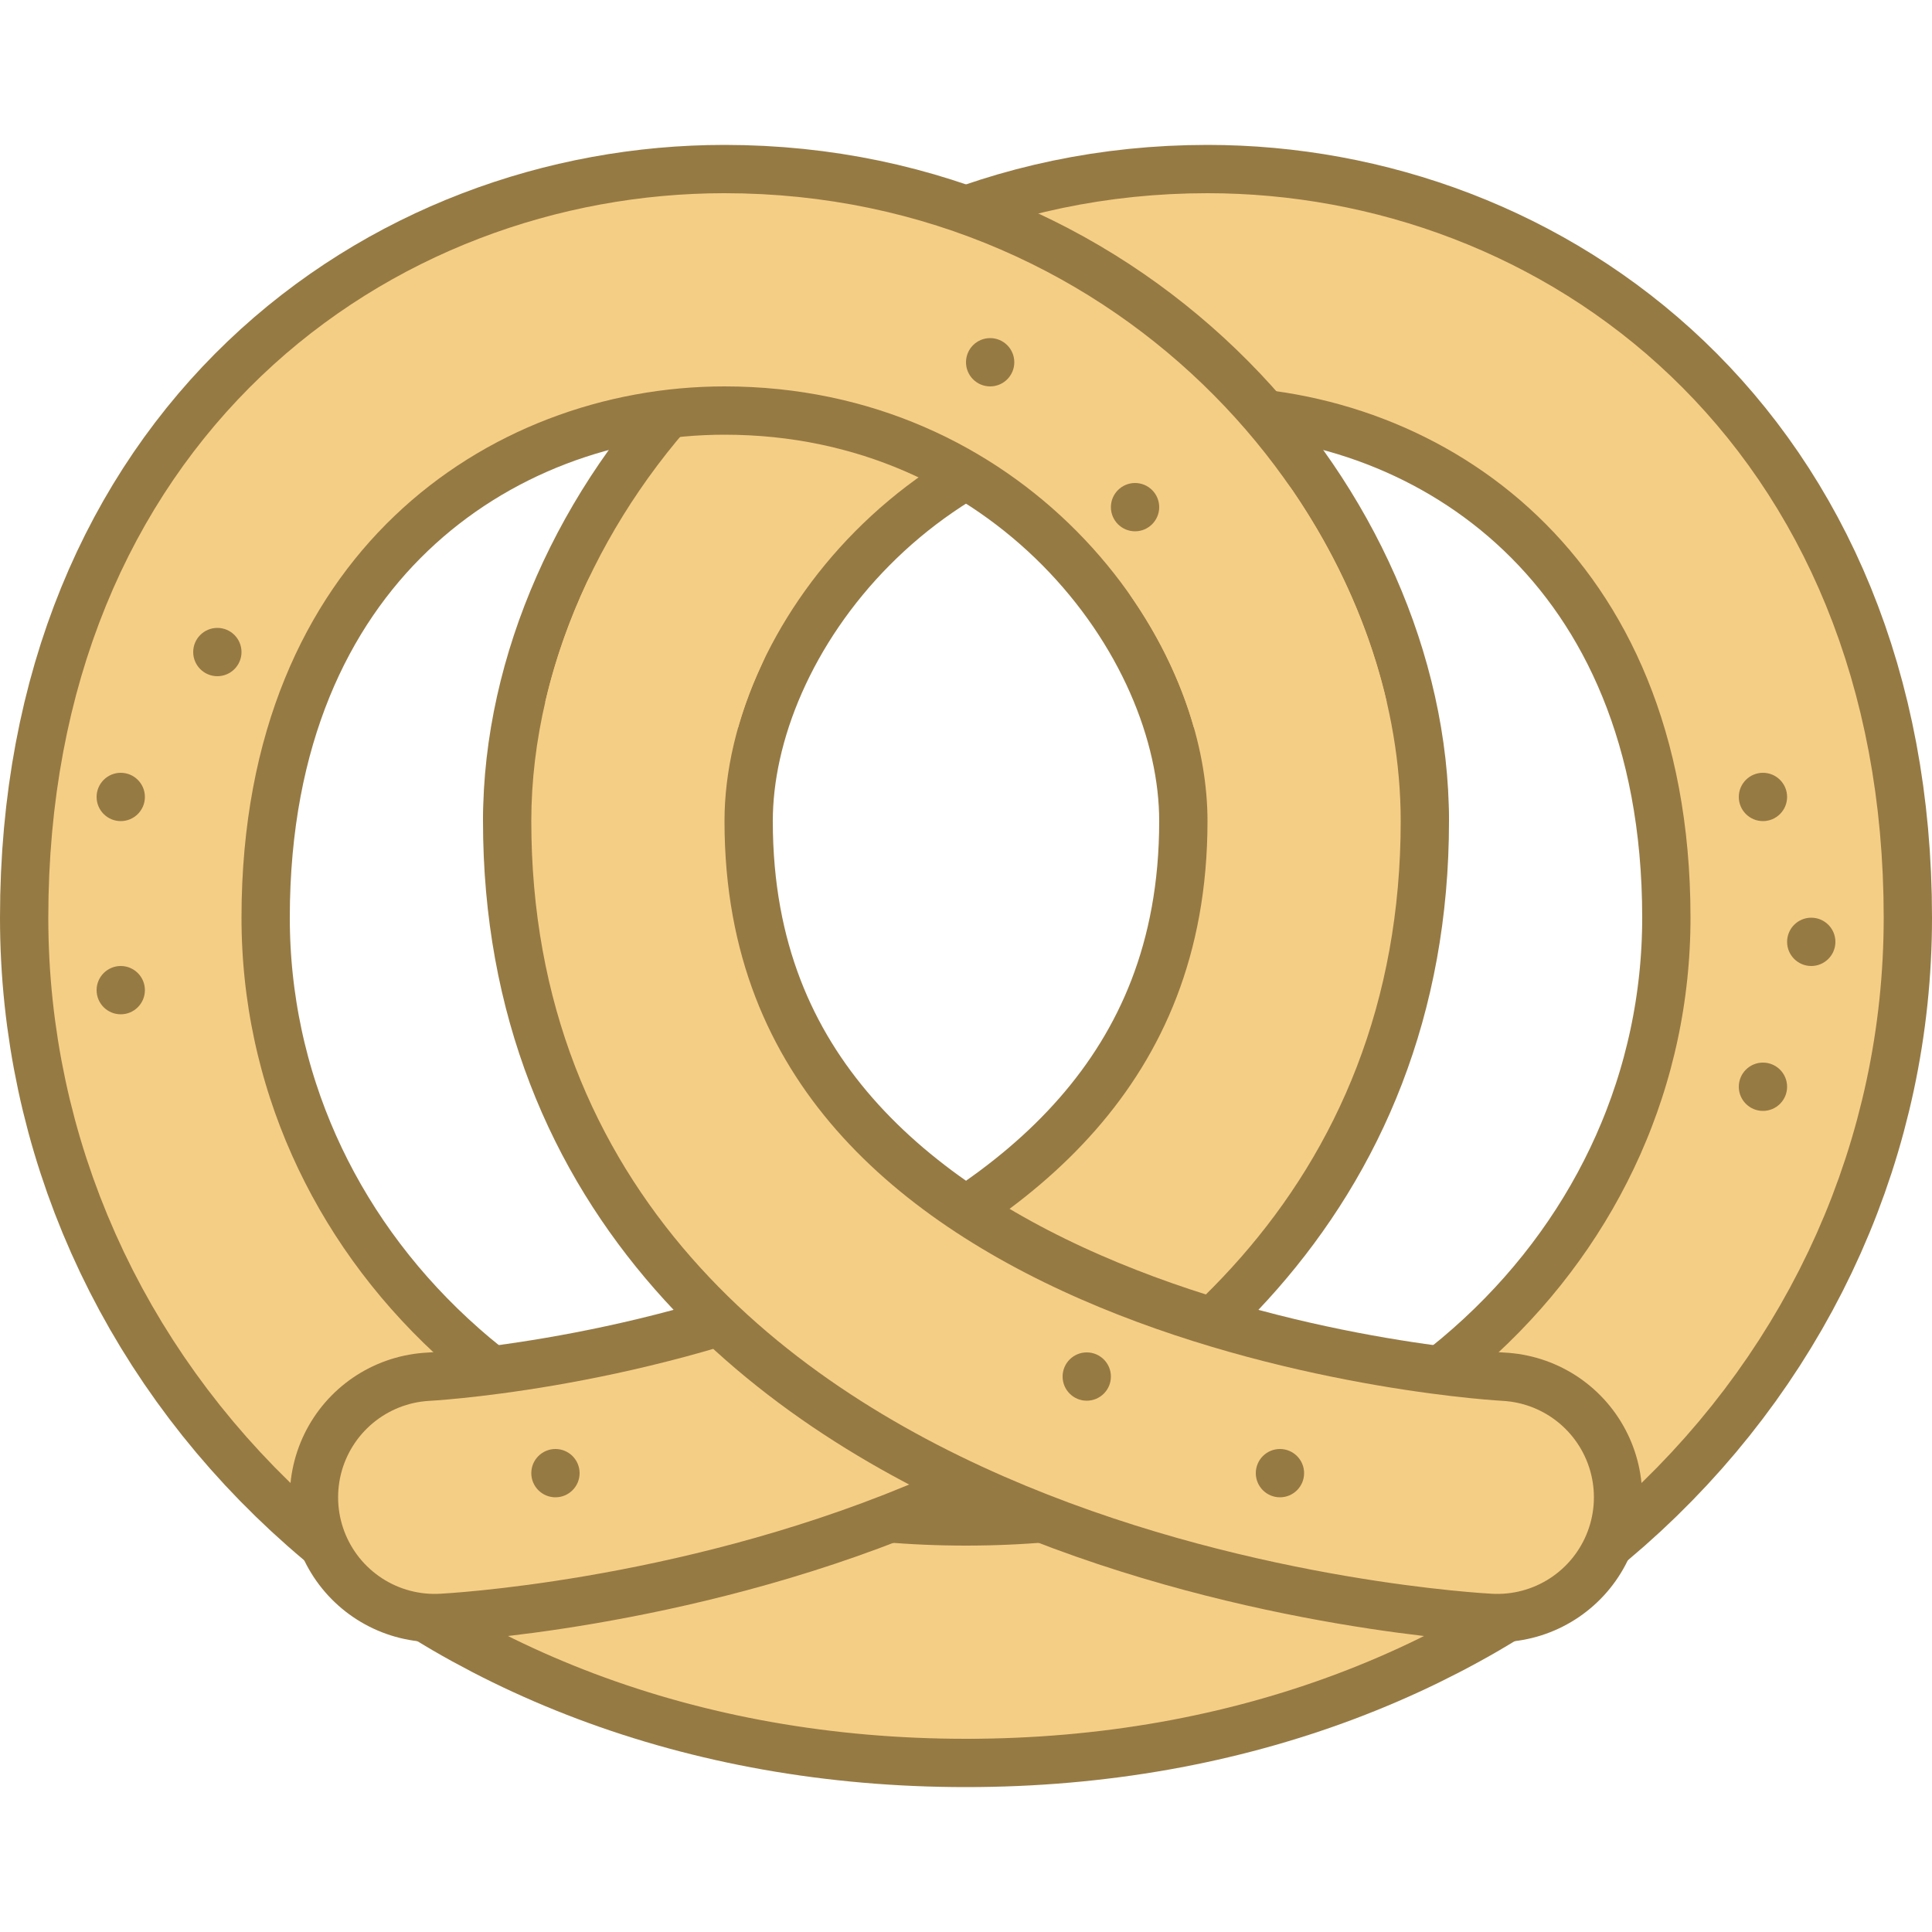 <svg xmlns="http://www.w3.org/2000/svg" viewBox="0 0 40 40"><path d="M20 34c10.252 0 17-6.991 17-15 0-8.71-6.102-13-12-13-7.235 0-12 5.91-12 11" fill="none" stroke="#967a44" stroke-width="6" stroke-linejoin="round" stroke-miterlimit="10"/><path d="M20 34c10.252 0 17-6.991 17-15 0-8.71-6.102-13-12-13-7.235 0-12 5.91-12 11" fill="none" stroke="#f5ce85" stroke-width="4" stroke-linecap="round" stroke-miterlimit="10"/><path d="M20 34C9.748 34 3 27.009 3 19 3 10.29 9.102 6 15 6c7.235 0 12 5.91 12 11" fill="none" stroke="#967a44" stroke-width="6" stroke-linejoin="round" stroke-miterlimit="10"/><path d="M20 34C9.748 34 3 27.009 3 19 3 10.29 9.102 6 15 6c7.235 0 12 5.91 12 11" fill="none" stroke="#f5ce85" stroke-width="4" stroke-linecap="round" stroke-miterlimit="10"/><path d="M27 17C27 30.099 9 31 9 31" fill="none" stroke="#967a44" stroke-width="6" stroke-linecap="round" stroke-linejoin="round" stroke-miterlimit="10"/><path d="M25.111 11.283C26.33 13.067 27 15.091 27 17 27 30.099 9 31 9 31" fill="none" stroke="#f5ce85" stroke-width="4" stroke-linecap="round" stroke-miterlimit="10"/><path d="M13 17c0 13.099 18 14 18 14" fill="none" stroke="#967a44" stroke-width="6" stroke-linecap="round" stroke-linejoin="round" stroke-miterlimit="10"/><path d="M13.959 12.911C13.334 14.248 13 15.653 13 17c0 13.099 18 14 18 14" fill="none" stroke="#f5ce85" stroke-width="4" stroke-linecap="round" stroke-miterlimit="10"/><circle cx="4.5" cy="13.5" r=".5" fill="#967a44"/><circle cx="2.5" cy="16.5" r=".5" fill="#967a44"/><circle cx="2.5" cy="20.5" r=".5" fill="#967a44"/><circle cx="20.5" cy="7.5" r=".5" fill="#967a44"/><circle cx="23.5" cy="10.5" r=".5" fill="#967a44"/><circle cx="36.5" cy="16.5" r=".5" fill="#967a44"/><circle cx="37.5" cy="19.5" r=".5" fill="#967a44"/><circle cx="36.5" cy="22.5" r=".5" fill="#967a44"/><circle cx="22.5" cy="28.5" r=".5" fill="#967a44"/><circle cx="26.5" cy="30.5" r=".5" fill="#967a44"/><circle cx="11.5" cy="30.5" r=".5" fill="#967a44"/></svg>